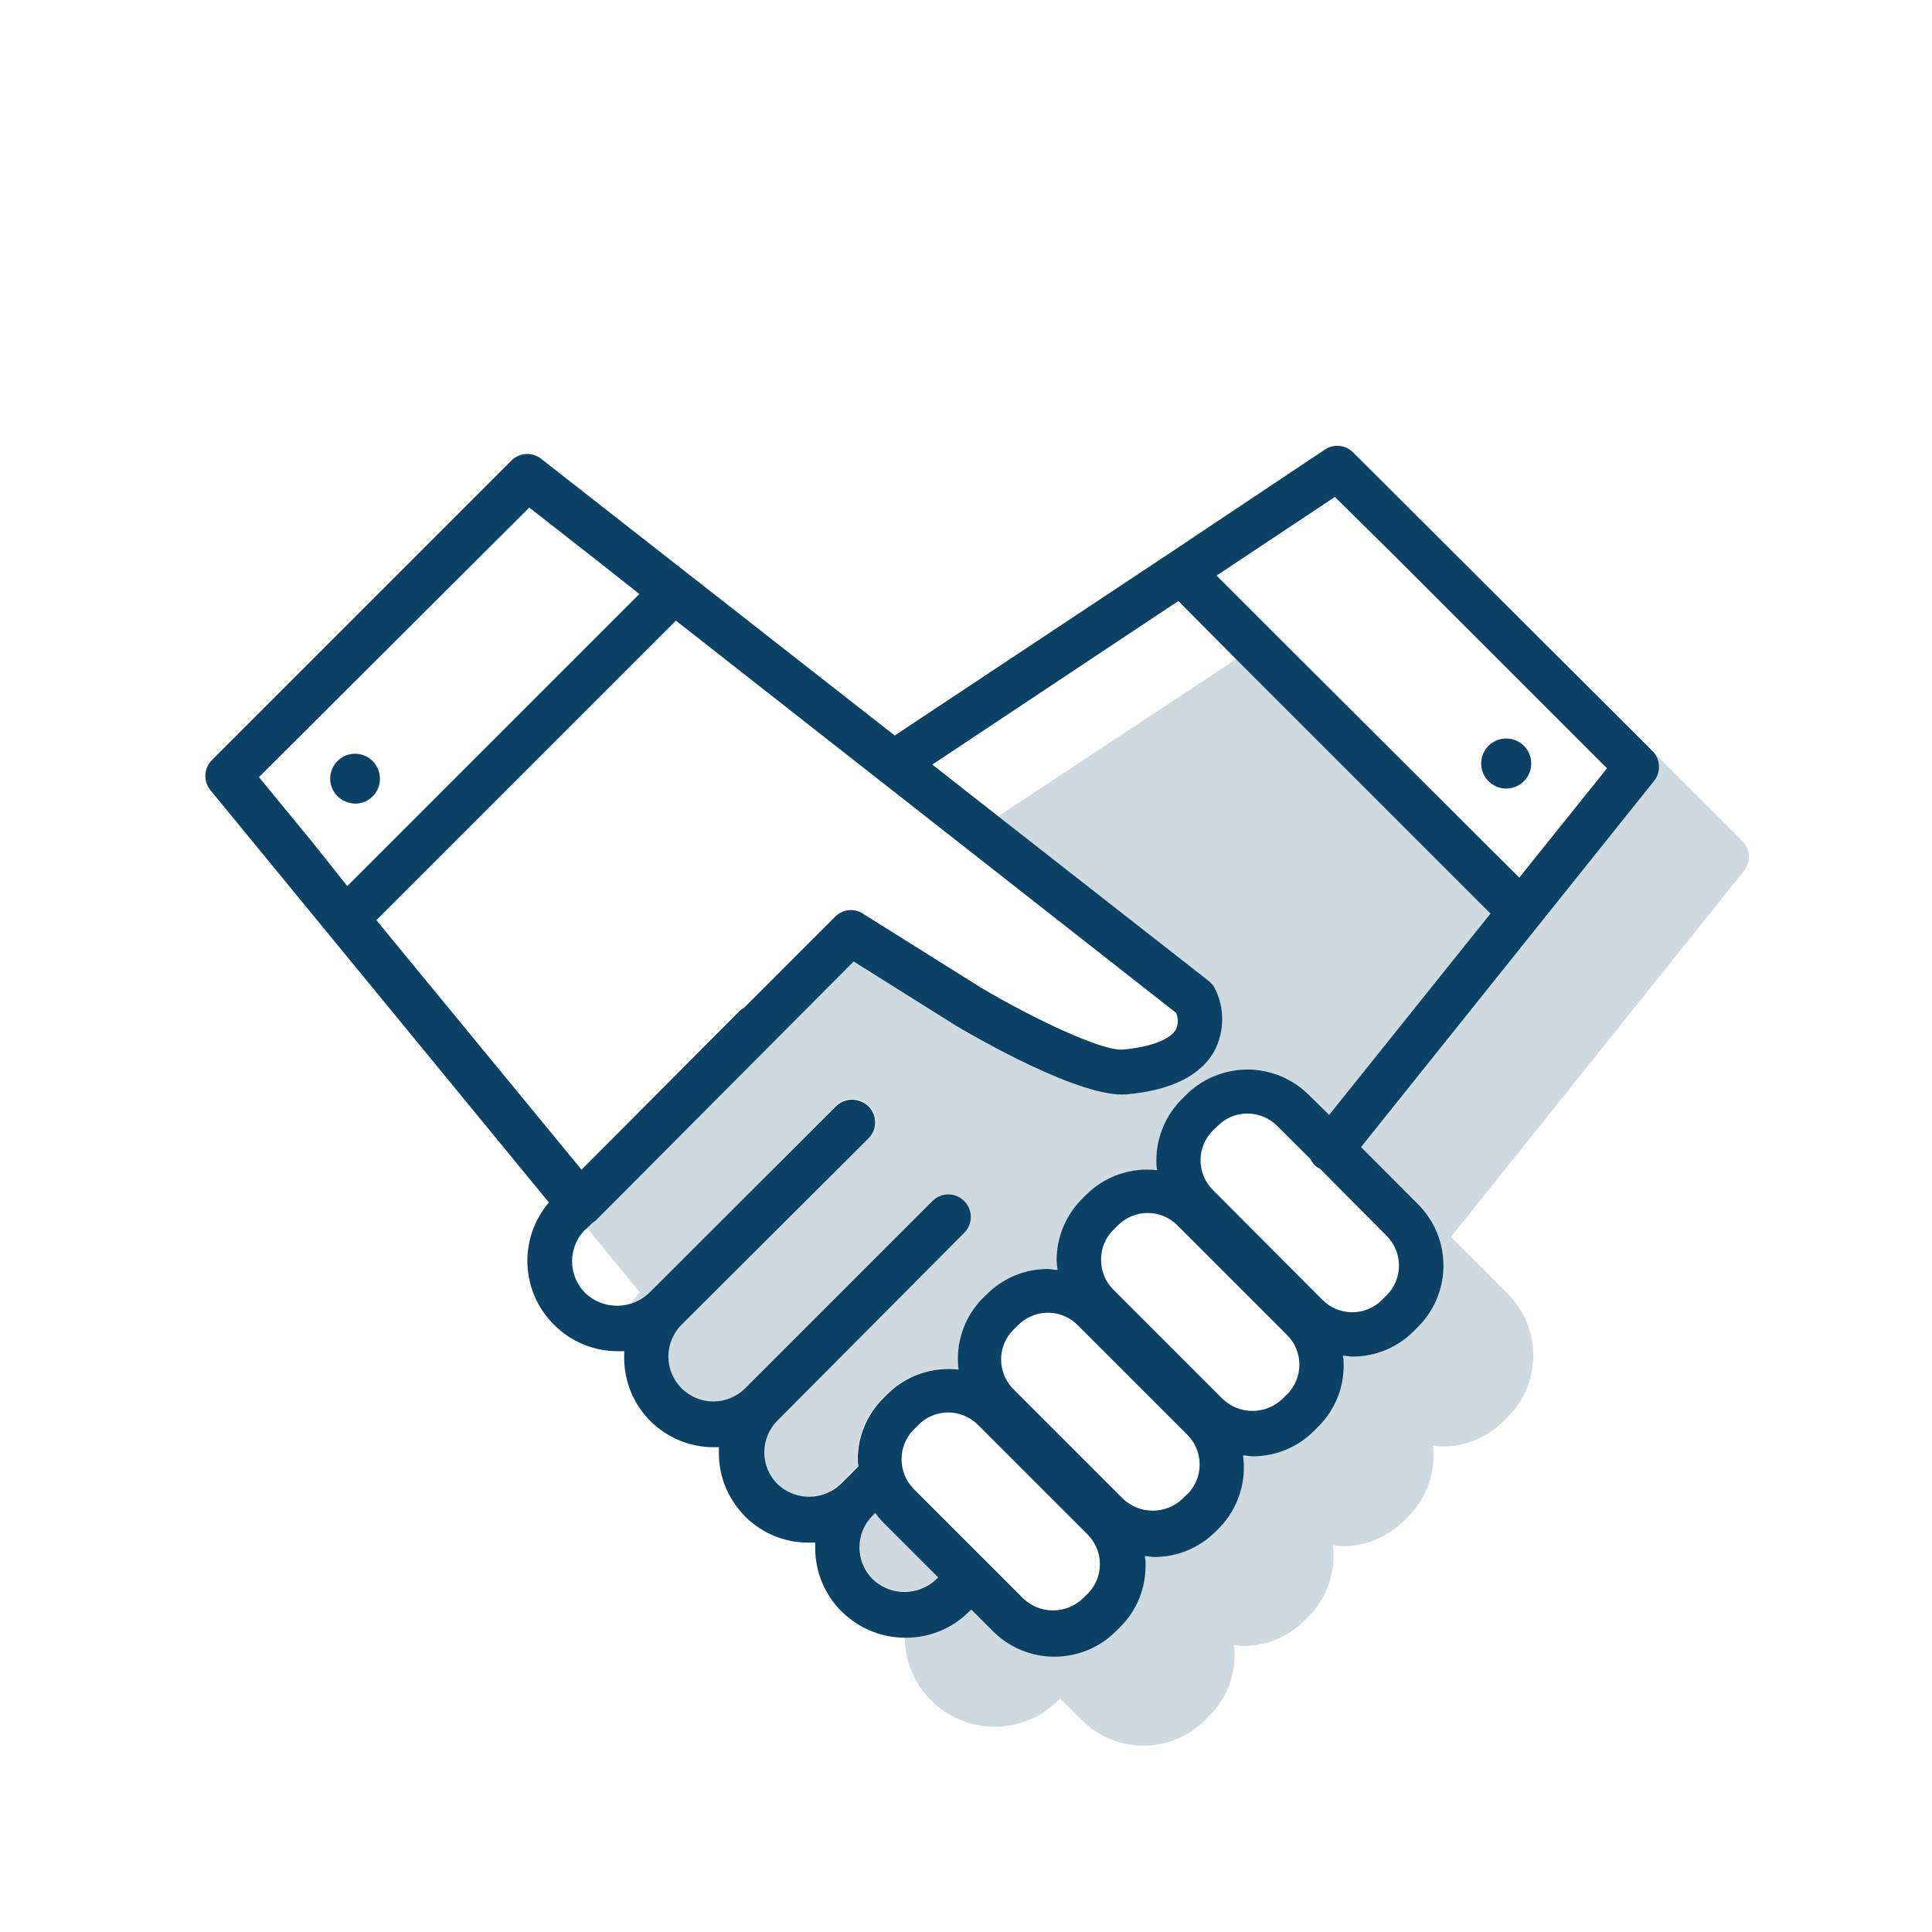 <svg width="128" height="128" viewBox="0 0 128 128" fill="none" xmlns="http://www.w3.org/2000/svg">
<path opacity="0.2" d="M62.164 104.474L58.473 100.783C58.301 100.603 58.142 100.41 57.997 100.208L57.828 100.376C57.551 100.653 57.331 100.981 57.18 101.343C57.03 101.705 56.953 102.093 56.953 102.485C56.953 102.877 57.03 103.264 57.18 103.626C57.331 103.988 57.551 104.317 57.828 104.593C58.395 105.137 59.151 105.441 59.937 105.441C60.723 105.441 61.478 105.137 62.045 104.593L62.164 104.474Z" fill="#0A4164"/>
<path opacity="0.2" d="M80.074 65.003C80.235 65.129 80.367 65.288 80.461 65.469C80.786 66.107 80.954 66.812 80.954 67.528C80.954 68.243 80.786 68.949 80.461 69.587C79.588 71.224 77.614 72.206 74.617 72.504C71.621 72.802 64.695 68.773 63.335 67.969L56.558 63.703L39.501 80.799C39.416 80.877 39.322 80.947 39.224 81.008L38.896 81.365L42.379 85.612C42.162 85.853 41.969 86.116 41.803 86.395C42.249 86.26 42.657 86.022 42.994 85.701L55.417 73.238C55.627 73.031 55.893 72.891 56.183 72.834C56.472 72.778 56.772 72.808 57.044 72.921C57.24 72.997 57.419 73.112 57.57 73.258C57.713 73.399 57.827 73.568 57.903 73.753C57.98 73.939 58.018 74.138 58.017 74.339C58.015 74.54 57.972 74.738 57.892 74.922C57.812 75.107 57.696 75.273 57.55 75.411L45.137 87.785C44.575 88.34 44.257 89.096 44.253 89.886C44.248 90.675 44.557 91.435 45.113 91.997C45.668 92.559 46.423 92.877 47.214 92.882C48.003 92.886 48.763 92.577 49.325 92.022L61.777 79.569C61.915 79.43 62.079 79.319 62.259 79.244C62.44 79.168 62.633 79.129 62.829 79.129C63.025 79.129 63.218 79.168 63.399 79.244C63.58 79.319 63.743 79.43 63.881 79.569C64.02 79.706 64.131 79.87 64.206 80.05C64.281 80.231 64.319 80.425 64.317 80.621C64.319 80.818 64.281 81.013 64.207 81.196C64.132 81.378 64.021 81.543 63.881 81.682L51.458 94.105C50.907 94.663 50.597 95.415 50.597 96.199C50.597 96.983 50.907 97.735 51.458 98.293C52.025 98.837 52.781 99.14 53.566 99.14C54.352 99.14 55.108 98.837 55.675 98.293L56.261 97.707L56.836 97.122C56.809 96.981 56.793 96.838 56.786 96.695C56.785 95.939 56.933 95.191 57.223 94.492C57.513 93.794 57.937 93.16 58.473 92.627L58.751 92.349C59.369 91.738 60.118 91.275 60.942 90.997C61.766 90.718 62.642 90.631 63.504 90.742C63.402 89.886 63.494 89.019 63.774 88.205C64.054 87.39 64.515 86.65 65.121 86.038L65.409 85.76C65.941 85.223 66.575 84.797 67.273 84.507C67.972 84.218 68.721 84.07 69.477 84.074C69.686 84.074 69.894 84.074 70.112 84.133C70.074 83.924 70.051 83.711 70.043 83.498C70.043 82.743 70.191 81.994 70.481 81.296C70.77 80.598 71.195 79.964 71.73 79.43L72.007 79.152C72.619 78.545 73.359 78.084 74.173 77.802C74.988 77.52 75.855 77.425 76.711 77.525C76.711 77.317 76.651 77.108 76.651 76.89C76.651 76.134 76.8 75.386 77.089 74.688C77.379 73.99 77.803 73.355 78.338 72.822L78.616 72.544C79.697 71.465 81.162 70.859 82.689 70.859C84.216 70.859 85.681 71.465 86.762 72.544L88.102 73.883L98.788 60.528L81.92 43.659L66.123 54.088L80.074 65.003Z" fill="#0A4164"/>
<path opacity="0.2" d="M115.438 55.715L109.485 49.762C109.744 50.021 109.899 50.367 109.919 50.733C109.939 51.099 109.823 51.46 109.594 51.746L90.185 75.997L93.956 79.777C94.491 80.311 94.916 80.945 95.206 81.643C95.495 82.341 95.644 83.09 95.644 83.845C95.644 84.601 95.495 85.35 95.206 86.048C94.916 86.746 94.491 87.38 93.956 87.914L93.678 88.192C93.144 88.729 92.509 89.155 91.808 89.444C91.108 89.734 90.358 89.882 89.6 89.878C89.392 89.878 89.183 89.878 88.975 89.819C88.975 90.027 89.034 90.236 89.034 90.454C89.038 91.21 88.891 91.959 88.601 92.658C88.311 93.356 87.885 93.99 87.348 94.522L87.07 94.8C86.535 95.337 85.9 95.762 85.2 96.052C84.5 96.341 83.749 96.489 82.992 96.487C82.783 96.487 82.575 96.487 82.367 96.427C82.465 97.283 82.369 98.15 82.088 98.964C81.806 99.778 81.345 100.518 80.739 101.13L80.461 101.408C79.929 101.943 79.297 102.367 78.601 102.657C77.904 102.946 77.157 103.095 76.403 103.095C76.195 103.095 75.986 103.095 75.778 103.036C75.778 103.244 75.838 103.452 75.838 103.671C75.84 104.427 75.692 105.176 75.403 105.874C75.113 106.572 74.687 107.206 74.151 107.739L73.873 108.017C72.792 109.096 71.327 109.702 69.8 109.702C68.272 109.702 66.807 109.096 65.727 108.017L64.288 106.578L64.159 106.697C63.608 107.254 62.951 107.696 62.227 107.996C61.502 108.296 60.725 108.448 59.942 108.443C59.941 109.622 60.29 110.775 60.944 111.755C61.599 112.735 62.53 113.499 63.62 113.949C64.709 114.4 65.907 114.517 67.063 114.286C68.219 114.055 69.28 113.485 70.112 112.65L70.241 112.531L71.68 113.97C72.761 115.049 74.226 115.655 75.753 115.655C77.281 115.655 78.746 115.049 79.826 113.97L80.104 113.692C80.641 113.16 81.066 112.526 81.356 111.827C81.645 111.129 81.793 110.38 81.791 109.624C81.791 109.406 81.791 109.197 81.731 108.989C81.94 108.989 82.148 109.049 82.357 109.049C83.114 109.051 83.865 108.903 84.565 108.614C85.265 108.324 85.9 107.899 86.435 107.362L86.713 107.084C87.313 106.469 87.768 105.727 88.045 104.913C88.321 104.1 88.412 103.234 88.31 102.381C88.519 102.381 88.727 102.44 88.935 102.44C89.693 102.443 90.443 102.295 91.143 102.005C91.843 101.716 92.479 101.29 93.013 100.753L93.291 100.476C93.829 99.944 94.255 99.31 94.544 98.611C94.834 97.913 94.981 97.163 94.978 96.407C94.978 96.189 94.978 95.981 94.918 95.772C95.127 95.772 95.335 95.832 95.544 95.832C96.301 95.835 97.052 95.688 97.752 95.398C98.452 95.108 99.088 94.682 99.622 94.145L99.9 93.867C100.435 93.333 100.859 92.699 101.149 92.001C101.439 91.303 101.588 90.555 101.588 89.799C101.588 89.043 101.439 88.295 101.149 87.597C100.859 86.898 100.435 86.264 99.9 85.731L96.129 81.95L115.537 57.7C115.768 57.415 115.886 57.055 115.867 56.688C115.849 56.322 115.696 55.976 115.438 55.715Z" fill="#0A4164"/>
<path d="M99.79 52.242C100.706 52.242 101.447 51.5 101.447 50.585C101.447 49.67 100.706 48.928 99.79 48.928C98.875 48.928 98.133 49.67 98.133 50.585C98.133 51.5 98.875 52.242 99.79 52.242Z" fill="#0A4164"/>
<path d="M25.124 51.201C25.056 50.916 24.913 50.654 24.71 50.443C24.507 50.231 24.252 50.078 23.97 49.998C23.688 49.918 23.39 49.915 23.106 49.989C22.823 50.063 22.564 50.211 22.357 50.418C22.15 50.625 22.002 50.884 21.928 51.168C21.854 51.451 21.857 51.749 21.937 52.031C22.016 52.313 22.17 52.569 22.381 52.771C22.593 52.974 22.854 53.117 23.139 53.185C23.271 53.225 23.408 53.245 23.546 53.245C23.979 53.239 24.393 53.063 24.698 52.755C25.003 52.447 25.173 52.031 25.173 51.597C25.172 51.464 25.155 51.331 25.124 51.201Z" fill="#0A4164"/>
<path d="M109.485 49.762L89.64 29.966C89.402 29.73 89.09 29.581 88.757 29.545C88.423 29.509 88.087 29.588 87.804 29.768L77.395 36.714L59.277 48.73L35.86 30.403C35.573 30.173 35.212 30.057 34.845 30.079C34.478 30.101 34.132 30.259 33.875 30.522L14.03 50.367C13.774 50.629 13.623 50.976 13.606 51.342C13.59 51.708 13.709 52.068 13.941 52.352L36.366 79.668C35.388 80.813 34.88 82.286 34.945 83.79C35.009 85.294 35.641 86.718 36.713 87.775C37.829 88.892 39.342 89.52 40.92 89.521C41.079 89.521 41.218 89.521 41.367 89.521C41.307 90.353 41.423 91.189 41.706 91.973C41.99 92.758 42.436 93.474 43.014 94.076L43.074 94.135C44.189 95.252 45.702 95.88 47.281 95.882H47.628C47.628 96.01 47.628 96.139 47.628 96.278C47.626 97.747 48.175 99.163 49.166 100.247C49.23 100.328 49.3 100.404 49.374 100.476C49.926 101.028 50.582 101.465 51.304 101.762C52.027 102.058 52.801 102.208 53.581 102.202H54.008C54.008 102.321 54.008 102.43 54.008 102.549C54.007 103.333 54.161 104.108 54.461 104.832C54.761 105.556 55.2 106.213 55.754 106.766L56.032 107.014C57.128 107.981 58.54 108.51 60.001 108.503C60.785 108.507 61.562 108.355 62.286 108.055C63.01 107.755 63.667 107.314 64.218 106.757L64.347 106.637L65.786 108.076C66.867 109.155 68.332 109.761 69.859 109.761C71.387 109.761 72.852 109.155 73.932 108.076L74.21 107.798C74.747 107.266 75.172 106.632 75.462 105.934C75.752 105.235 75.899 104.486 75.897 103.73C75.897 103.512 75.897 103.303 75.838 103.095C76.046 103.095 76.254 103.155 76.463 103.155C77.22 103.157 77.971 103.01 78.671 102.72C79.371 102.43 80.006 102.005 80.541 101.468L80.819 101.19C81.417 100.563 81.866 99.809 82.132 98.985C82.399 98.16 82.475 97.286 82.357 96.427C82.565 96.427 82.773 96.487 82.982 96.487C83.739 96.489 84.49 96.342 85.19 96.052C85.89 95.763 86.525 95.337 87.06 94.8L87.338 94.522C87.875 93.99 88.301 93.356 88.591 92.658C88.881 91.959 89.028 91.21 89.025 90.454C89.025 90.236 89.025 90.027 88.965 89.819C89.173 89.819 89.382 89.878 89.59 89.878C90.348 89.882 91.098 89.734 91.799 89.445C92.499 89.155 93.134 88.729 93.668 88.192L93.946 87.914C94.481 87.38 94.906 86.746 95.196 86.048C95.485 85.35 95.635 84.601 95.635 83.846C95.635 83.09 95.485 82.341 95.196 81.643C94.906 80.945 94.481 80.311 93.946 79.777L90.175 75.997L109.584 51.746C109.815 51.461 109.932 51.101 109.914 50.735C109.896 50.369 109.743 50.022 109.485 49.762ZM20.629 55.715L17.156 51.488L35.066 33.628L39.382 37.002L42.359 39.353L23.01 58.702L20.629 55.715ZM24.935 60.964L44.78 41.119L77.921 67.106C77.994 67.277 78.032 67.461 78.032 67.647C78.032 67.833 77.994 68.017 77.921 68.188C77.544 68.863 76.264 69.359 74.419 69.537C73.039 69.666 68.465 67.493 64.982 65.429L57.163 60.528C56.88 60.345 56.543 60.266 56.208 60.304C55.874 60.342 55.563 60.495 55.328 60.736L49.295 66.769C49.225 66.803 49.159 66.843 49.096 66.888L38.529 77.495L24.935 60.964ZM62.035 104.623C61.468 105.167 60.713 105.471 59.927 105.471C59.141 105.471 58.386 105.167 57.818 104.623C57.541 104.347 57.321 104.018 57.17 103.656C57.02 103.294 56.943 102.906 56.943 102.515C56.943 102.123 57.02 101.735 57.17 101.373C57.321 101.011 57.541 100.683 57.818 100.406L57.987 100.237C58.132 100.44 58.291 100.633 58.463 100.813L62.154 104.504L62.035 104.623ZM72.027 105.615L71.749 105.893C71.217 106.407 70.505 106.695 69.765 106.695C69.025 106.695 68.313 106.407 67.781 105.893L60.547 98.66C60.288 98.399 60.082 98.089 59.943 97.749C59.803 97.408 59.732 97.043 59.733 96.675C59.731 96.306 59.803 95.941 59.945 95.6C60.086 95.259 60.294 94.95 60.557 94.691L60.835 94.413C61.093 94.149 61.402 93.939 61.743 93.796C62.084 93.653 62.45 93.579 62.819 93.579C63.189 93.579 63.555 93.653 63.895 93.796C64.236 93.939 64.545 94.149 64.804 94.413L72.037 101.646C72.301 101.905 72.511 102.214 72.654 102.555C72.797 102.895 72.871 103.261 72.871 103.631C72.871 104.001 72.797 104.366 72.654 104.707C72.511 105.048 72.301 105.357 72.037 105.615H72.027ZM78.636 99.007L78.358 99.285C77.825 99.799 77.114 100.086 76.373 100.086C75.633 100.086 74.921 99.799 74.389 99.285L67.155 92.051C66.892 91.792 66.684 91.483 66.541 91.142C66.399 90.802 66.326 90.436 66.326 90.067C66.326 89.698 66.399 89.332 66.541 88.991C66.684 88.651 66.892 88.342 67.155 88.082L67.443 87.805C67.702 87.541 68.01 87.331 68.351 87.188C68.692 87.044 69.058 86.971 69.428 86.971C69.797 86.971 70.163 87.044 70.504 87.188C70.845 87.331 71.153 87.541 71.412 87.805L78.646 95.038C78.911 95.298 79.121 95.609 79.265 95.952C79.408 96.295 79.481 96.663 79.48 97.035C79.48 97.406 79.404 97.774 79.259 98.116C79.114 98.458 78.902 98.768 78.636 99.027V99.007ZM85.244 92.399L84.966 92.677C84.433 93.191 83.722 93.478 82.982 93.478C82.241 93.478 81.53 93.191 80.997 92.677L73.764 85.443C73.502 85.183 73.296 84.874 73.156 84.533C73.016 84.192 72.946 83.827 72.95 83.459C72.945 83.089 73.016 82.723 73.157 82.382C73.299 82.04 73.509 81.731 73.774 81.474L74.052 81.196C74.31 80.932 74.619 80.722 74.96 80.579C75.3 80.436 75.666 80.362 76.036 80.362C76.406 80.362 76.772 80.436 77.112 80.579C77.453 80.722 77.762 80.932 78.02 81.196L85.254 88.43C85.518 88.688 85.728 88.997 85.871 89.338C86.014 89.679 86.088 90.045 86.088 90.414C86.088 90.784 86.014 91.15 85.871 91.49C85.728 91.831 85.518 92.14 85.254 92.399H85.244ZM91.852 81.861C92.116 82.12 92.326 82.428 92.469 82.769C92.612 83.11 92.686 83.476 92.686 83.846C92.686 84.215 92.612 84.581 92.469 84.922C92.326 85.263 92.116 85.571 91.852 85.83L91.575 86.108C91.316 86.372 91.007 86.582 90.666 86.725C90.326 86.868 89.96 86.942 89.59 86.942C89.22 86.942 88.855 86.868 88.514 86.725C88.173 86.582 87.864 86.372 87.606 86.108L80.372 78.855C80.108 78.596 79.898 78.287 79.755 77.946C79.612 77.606 79.538 77.24 79.538 76.87C79.538 76.5 79.612 76.135 79.755 75.794C79.898 75.453 80.108 75.144 80.372 74.885L80.66 74.608C80.918 74.344 81.227 74.134 81.568 73.991C81.909 73.847 82.275 73.774 82.644 73.774C83.014 73.774 83.38 73.847 83.721 73.991C84.061 74.134 84.37 74.344 84.629 74.608L86.822 76.791C86.91 76.99 87.046 77.164 87.219 77.297C87.289 77.35 87.365 77.393 87.447 77.426L91.852 81.861ZM88.062 73.864L86.722 72.544C85.642 71.465 84.177 70.859 82.649 70.859C81.122 70.859 79.657 71.465 78.576 72.544L78.298 72.822C77.763 73.356 77.339 73.99 77.05 74.688C76.76 75.386 76.611 76.134 76.612 76.89C76.612 77.108 76.612 77.317 76.671 77.525C75.815 77.425 74.948 77.52 74.134 77.802C73.319 78.084 72.579 78.545 71.968 79.152L71.69 79.43C71.155 79.964 70.731 80.598 70.441 81.296C70.152 81.994 70.003 82.743 70.003 83.498C70.011 83.711 70.034 83.924 70.073 84.133C69.854 84.133 69.646 84.074 69.438 84.074C68.681 84.07 67.932 84.218 67.233 84.507C66.535 84.797 65.901 85.223 65.369 85.76L65.082 86.038C64.482 86.653 64.029 87.396 63.756 88.21C63.483 89.024 63.397 89.889 63.504 90.742C62.646 90.64 61.777 90.733 60.961 91.015C60.145 91.297 59.403 91.76 58.791 92.369L58.513 92.647C57.977 93.18 57.552 93.814 57.263 94.512C56.973 95.21 56.825 95.959 56.826 96.715C56.832 96.858 56.849 97.001 56.876 97.142L56.3 97.727L55.715 98.312C55.148 98.856 54.392 99.16 53.606 99.16C52.82 99.16 52.065 98.856 51.498 98.312C50.946 97.755 50.637 97.003 50.637 96.219C50.637 95.435 50.946 94.683 51.498 94.125L63.881 81.682C64.021 81.543 64.132 81.378 64.207 81.196C64.281 81.013 64.319 80.818 64.317 80.621C64.319 80.425 64.281 80.231 64.206 80.05C64.131 79.87 64.02 79.706 63.881 79.569C63.743 79.43 63.58 79.319 63.399 79.244C63.218 79.168 63.025 79.129 62.829 79.129C62.633 79.129 62.44 79.168 62.259 79.244C62.079 79.319 61.915 79.43 61.777 79.569L49.354 91.992C48.793 92.547 48.033 92.856 47.243 92.852C46.453 92.847 45.698 92.529 45.142 91.967C44.587 91.405 44.278 90.646 44.282 89.856C44.287 89.066 44.605 88.31 45.167 87.755L57.55 75.411C57.827 75.131 57.982 74.753 57.982 74.36C57.982 73.966 57.827 73.588 57.55 73.308C57.399 73.162 57.22 73.047 57.025 72.971C56.752 72.857 56.452 72.827 56.163 72.884C55.873 72.94 55.607 73.081 55.397 73.288L42.994 85.671C42.657 85.993 42.249 86.231 41.803 86.366C41.283 86.531 40.728 86.554 40.195 86.431C39.663 86.309 39.173 86.047 38.777 85.671C38.499 85.395 38.279 85.066 38.129 84.704C37.979 84.342 37.901 83.954 37.901 83.563C37.901 83.171 37.979 82.783 38.129 82.421C38.279 82.059 38.499 81.731 38.777 81.454L38.896 81.365L39.224 81.037C39.322 80.977 39.416 80.907 39.501 80.829L56.558 63.703L63.355 67.969C64.714 68.773 71.63 72.772 74.637 72.504C77.643 72.236 79.598 71.224 80.481 69.587C80.805 68.949 80.974 68.243 80.974 67.528C80.974 66.812 80.805 66.107 80.481 65.469C80.386 65.288 80.254 65.129 80.094 65.003L66.143 54.088L61.767 50.655L78.07 39.819L81.88 43.66L98.749 60.528L88.062 73.864ZM100.654 58.146L84.41 41.943L80.6 38.133L88.439 32.923L92.279 36.714L106.468 50.903L100.654 58.146Z" fill="#0A4164"/>
<path opacity="0.2" d="M99.79 52.242C100.706 52.242 101.447 51.5 101.447 50.585C101.447 49.67 100.706 48.928 99.79 48.928C98.875 48.928 98.133 49.67 98.133 50.585C98.133 51.5 98.875 52.242 99.79 52.242Z" fill="#0A4164"/>
</svg>
